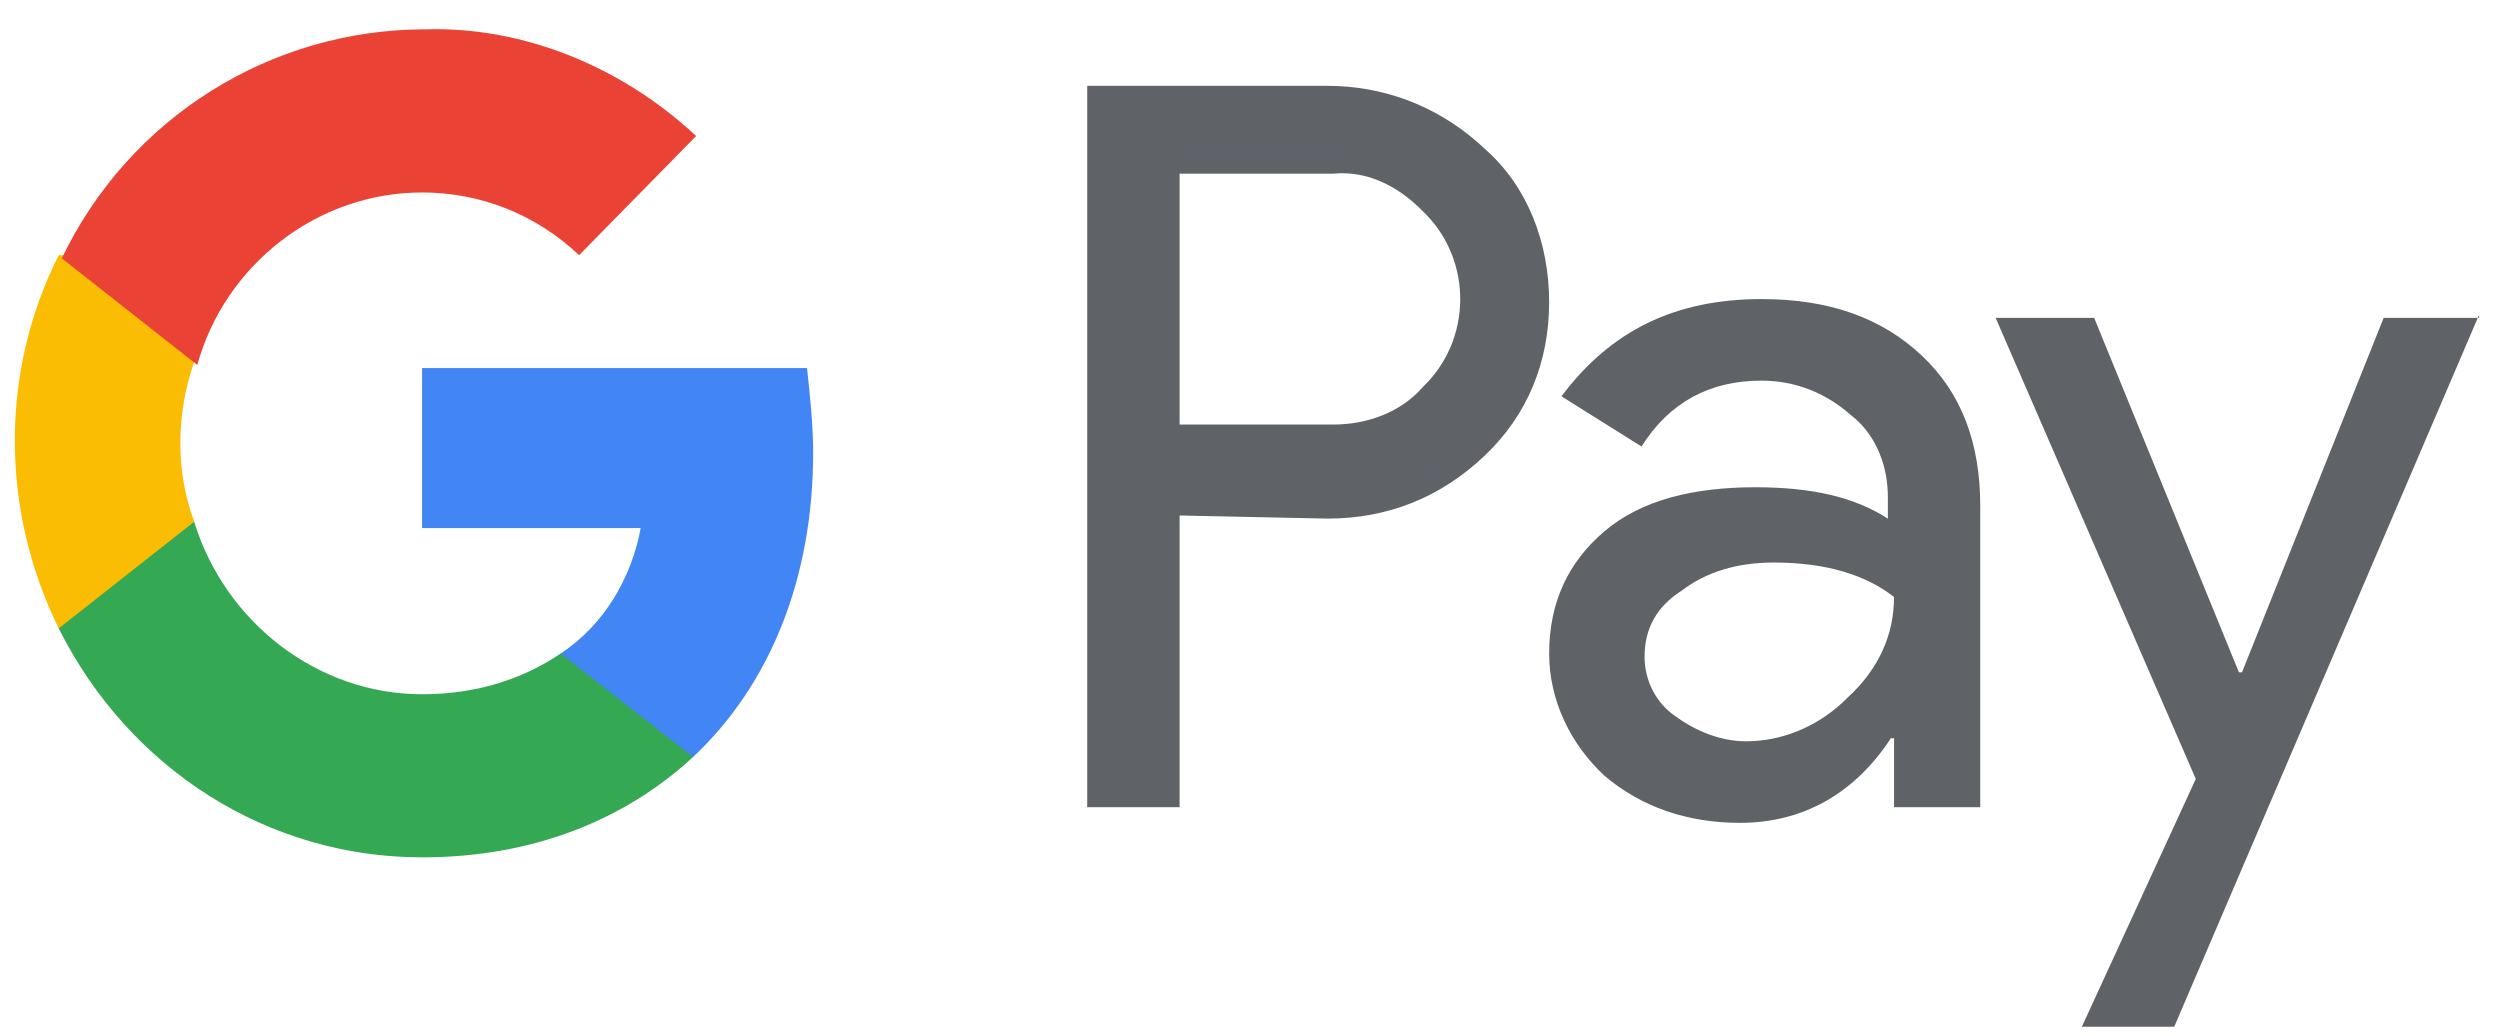 <svg xmlns="http://www.w3.org/2000/svg" fill="none" viewBox="0 0 70 29" height="29" width="70">
<g clip-path="url(#clip0_239_937)">
<path fill="#5F6368" d="M49.325 8.374C51.222 8.374 52.688 8.901 53.809 9.955C54.93 11.009 55.447 12.414 55.447 14.17V22.601H53.033V20.669H52.946C51.912 22.25 50.446 23.04 48.721 23.04C47.256 23.04 45.962 22.601 44.928 21.723C43.979 20.845 43.376 19.615 43.376 18.298C43.376 16.893 43.893 15.751 44.928 14.873C45.962 13.995 47.428 13.643 49.153 13.643C50.705 13.643 51.912 13.907 52.86 14.522V13.907C52.86 13.087 52.56 12.268 51.959 11.734L51.825 11.624C51.136 11.009 50.273 10.658 49.325 10.658C47.859 10.658 46.738 11.273 45.962 12.502L43.721 11.097C45.1 9.252 46.911 8.374 49.325 8.374ZM37.168 2.403C38.715 2.403 40.185 2.951 41.361 3.974L41.565 4.159C42.772 5.213 43.376 6.794 43.376 8.462C43.376 10.131 42.772 11.623 41.565 12.765C40.358 13.907 38.892 14.521 37.168 14.521L33.029 14.434V22.601H30.442V2.403H37.168ZM49.67 15.751C48.635 15.751 47.773 16.014 47.083 16.541C46.393 16.98 46.048 17.595 46.048 18.385C46.048 19.088 46.394 19.703 46.911 20.054C47.514 20.493 48.204 20.756 48.894 20.756C49.86 20.756 50.825 20.374 51.581 19.68L51.739 19.527C52.602 18.737 53.033 17.771 53.033 16.717C52.257 16.102 51.136 15.751 49.67 15.751M37.34 4.862H33.029V11.887H37.34C38.289 11.887 39.237 11.536 39.841 10.834C41.22 9.516 41.22 7.321 39.927 6.003L39.841 5.916C39.151 5.213 38.289 4.774 37.34 4.862M69.415 8.814L60.879 28.748H58.292L61.482 21.81L55.878 8.901H58.637L62.69 18.825H62.776L66.742 8.901H69.415V8.814Z"></path>
<path fill="#4285F4" d="M22.768 12.677C22.768 11.887 22.682 11.097 22.596 10.306H11.818V14.785H17.94C17.681 16.19 16.905 17.507 15.698 18.298V21.196H19.406C21.561 19.176 22.768 16.19 22.768 12.678"></path>
<path fill="#34A853" d="M11.818 24.006C14.922 24.006 17.509 22.952 19.405 21.196L15.698 18.298C14.663 19 13.37 19.439 11.818 19.439C8.886 19.439 6.3 17.42 5.437 14.609H1.644V17.595C3.627 21.547 7.507 24.006 11.818 24.006Z"></path>
<path fill="#FBBC04" d="M5.437 14.609C4.92 13.204 4.92 11.624 5.437 10.131V7.145H1.644C0.005 10.394 0.005 14.258 1.644 17.595L5.437 14.609Z"></path>
<path fill="#EA4335" d="M11.818 5.389C13.456 5.389 15.008 6.004 16.215 7.145L19.492 3.808C17.422 1.876 14.663 0.735 11.904 0.822C7.593 0.822 3.627 3.281 1.73 7.233L5.524 10.219C6.3 7.408 8.886 5.389 11.818 5.389Z"></path>
</g>
<defs>
<clipPath id="clip0_239_937">
<rect transform="translate(0.415 0.818)" fill="white" height="28" width="69"></rect>
</clipPath>
</defs>
</svg>
